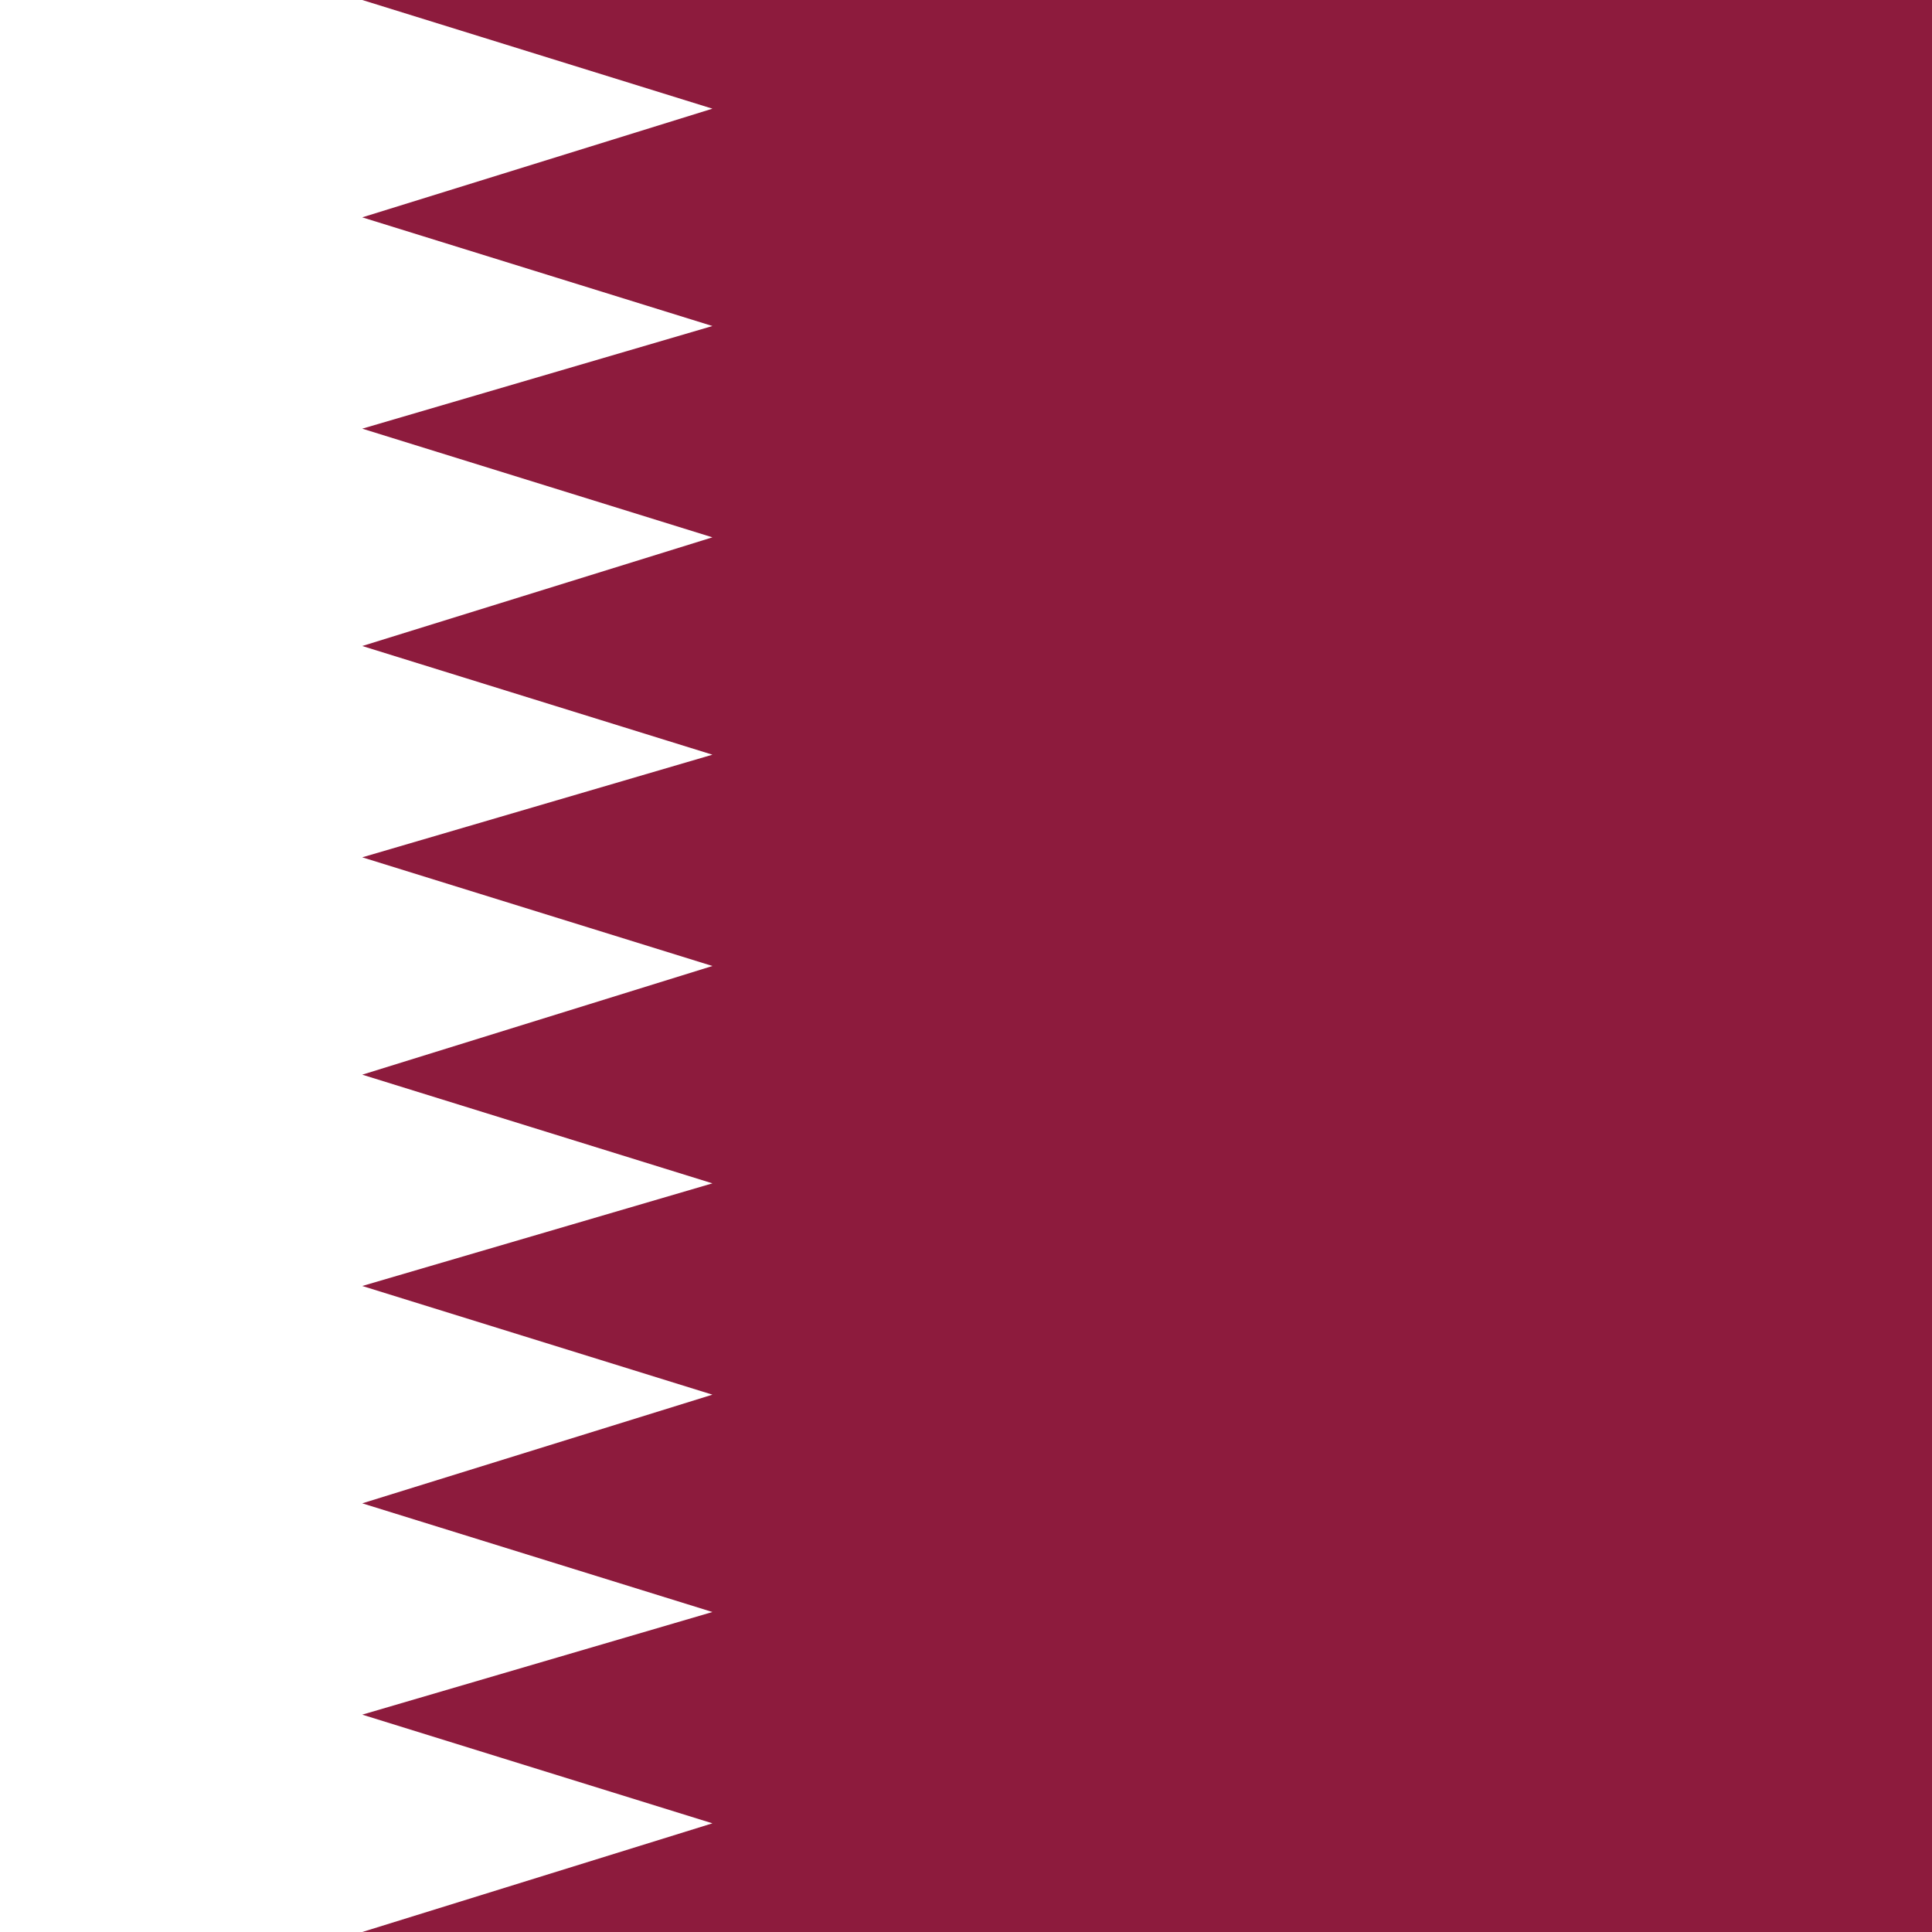 <?xml version="1.0" encoding="utf-8"?>
<!-- Generator: Adobe Illustrator 24.2.0, SVG Export Plug-In . SVG Version: 6.00 Build 0)  -->
<svg version="1.1" id="Слой_1" xmlns="http://www.w3.org/2000/svg" xmlns:xlink="http://www.w3.org/1999/xlink" x="0px" y="0px"
	 viewBox="0 0 32 32" style="enable-background:new 0 0 32 32;" xml:space="preserve">
<rect x="0" y="0" width="32" height="32" fill="#808080" stroke="none"/>
<style type="text/css">
	.st0{clip-path:url(#SVGID_2_);fill:#8D1B3D;}
	.st1{clip-path:url(#SVGID_2_);fill:#FFFFFF;}
</style>
<g>
	<defs>
		<rect id="SVGID_1_" width="32" height="32"/>
	</defs>
	<clipPath id="SVGID_2_">
		<use xlink:href="#SVGID_1_"  style="overflow:visible;"/>
	</clipPath>
	<path class="st0" d="M-17.3,0h81.5v32h-81.5V0z"/>
	<path class="st1" d="M6,32h-23.3V0H6l5.8,1.8L6,3.6l5.8,1.8L6,7.1l5.8,1.8L6,10.7l5.8,1.8L6,14.2l5.8,1.8L6,17.8l5.8,1.8L6,21.3
		l5.8,1.8L6,24.9l5.8,1.8L6,28.4l5.8,1.8L6,32z"/>
</g>
</svg>
